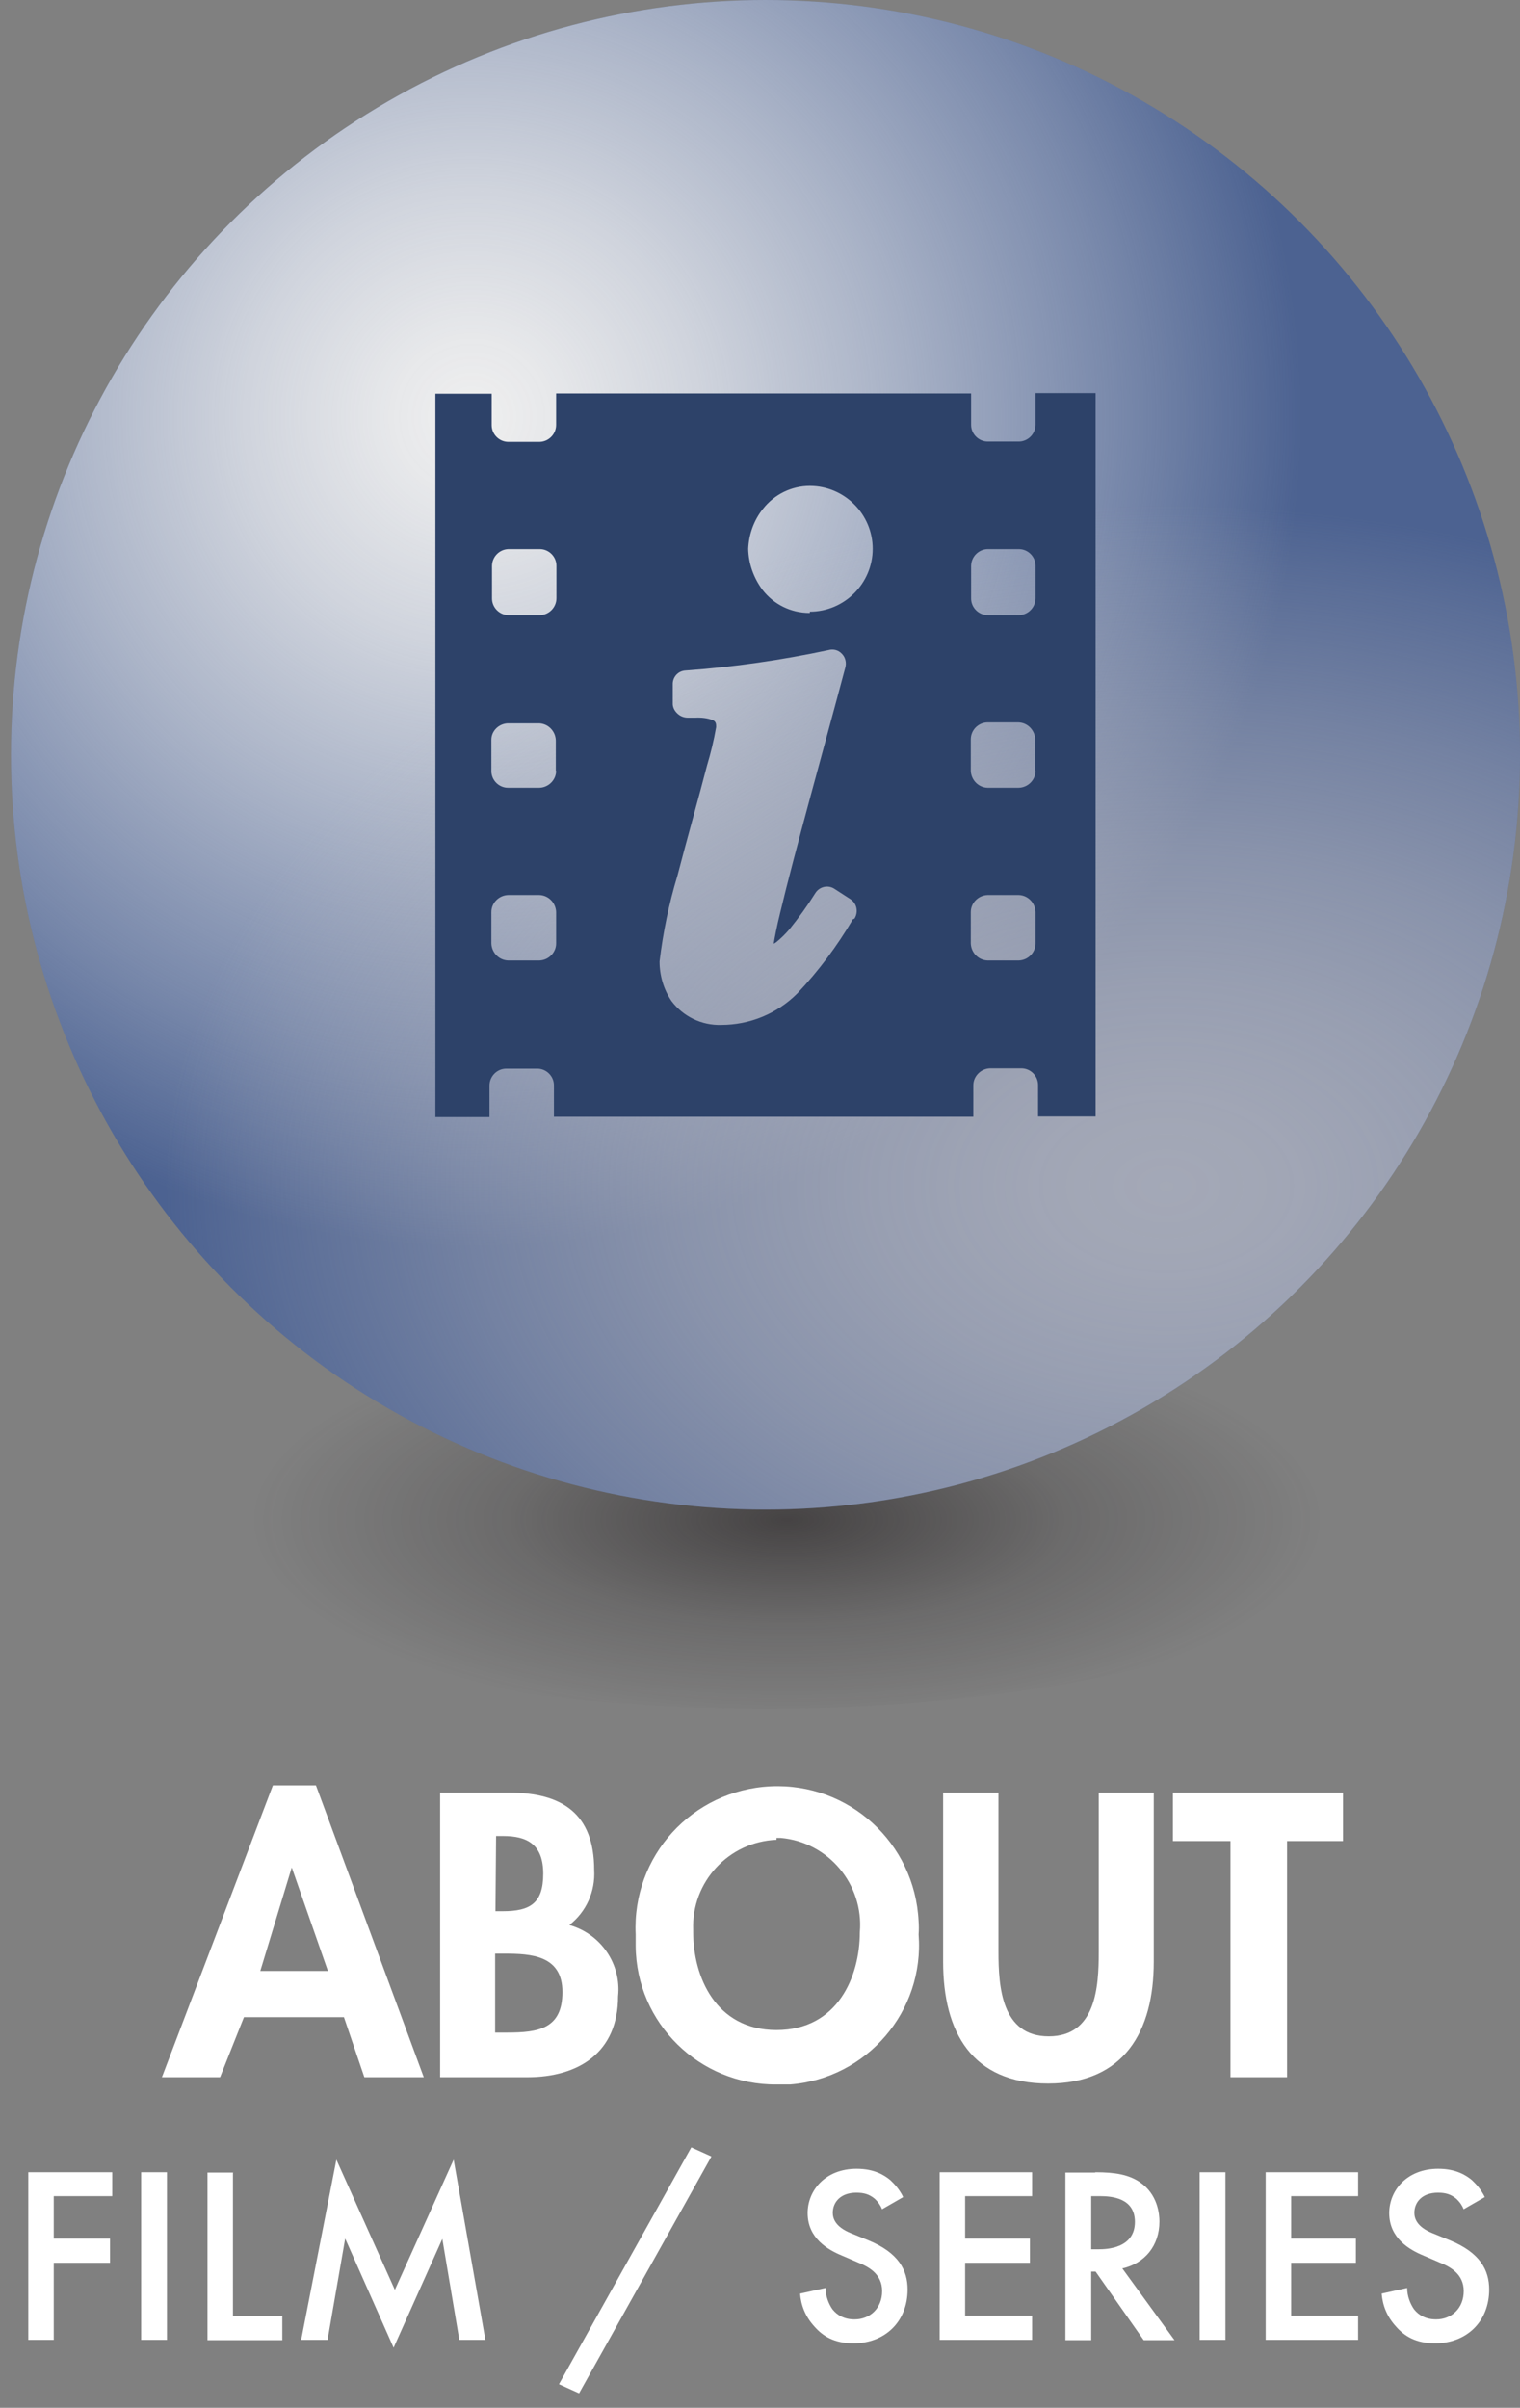 <?xml version="1.0" encoding="UTF-8"?><svg xmlns="http://www.w3.org/2000/svg" width="48.35" height="76.56" xmlns:xlink="http://www.w3.org/1999/xlink" viewBox="0 0 48.35 76.56"><rect x="0" y="0" width="48.35" height="76.56" fill="#808080" stroke="none"/><defs><style>.g{fill:#fff;}.h{fill:url(#f);}.i{fill:#2d4269;}.j{fill:#4c6291;}.k{fill:url(#d);}.l{fill:url(#e);}</style><radialGradient id="d" cx="-365.35" cy="2544.4" fx="-365.35" fy="2544.4" r="15.91" gradientTransform="translate(415.96 -969.43) scale(1.07 .4)" gradientUnits="userSpaceOnUse"><stop offset="0" stop-color="#231f20" stop-opacity=".63"/><stop offset=".52" stop-color="#231f20" stop-opacity=".22"/><stop offset="1" stop-color="#231f20" stop-opacity="0"/></radialGradient><radialGradient id="e" cx="15.02" cy="1011.25" fx="15.02" fy="1011.25" r="28.67" gradientTransform="translate(0 -998)" gradientUnits="userSpaceOnUse"><stop offset="0" stop-color="#efefef"/><stop offset=".09" stop-color="#efefef" stop-opacity=".95"/><stop offset=".25" stop-color="#efefef" stop-opacity=".81"/><stop offset=".46" stop-color="#efefef" stop-opacity=".58"/><stop offset=".72" stop-color="#efefef" stop-opacity=".27"/><stop offset=".92" stop-color="#efefef" stop-opacity="0"/></radialGradient><radialGradient id="f" cx="37.1" cy="1505.81" fx="37.1" fy="1505.81" r="31.85" gradientTransform="translate(0 -986.23) scale(1 .68)" gradientUnits="userSpaceOnUse"><stop offset="0" stop-color="#babac0" stop-opacity=".8"/><stop offset=".13" stop-color="#babac0" stop-opacity=".77"/><stop offset=".3" stop-color="#babac0" stop-opacity=".69"/><stop offset=".49" stop-color="#babac0" stop-opacity=".56"/><stop offset=".69" stop-color="#babac0" stop-opacity=".37"/><stop offset=".9" stop-color="#babac0" stop-opacity=".13"/><stop offset="1" stop-color="#babac0" stop-opacity="0"/></radialGradient></defs><g id="a"><g id="b"><path class="g" d="M7.76,64.14l-.76,1.91h-1.85l3.53-9.28h1.37l3.43,9.28h-1.89l-.65-1.91h-3.18Zm1.52-4.76h0l-1,3.29h2.15l-1.15-3.29Z"/><path class="g" d="M14,57h2.19c1.68,0,2.71,.66,2.71,2.46,.04,.68-.25,1.33-.79,1.75,1,.28,1.66,1.24,1.55,2.27,0,1.78-1.25,2.57-2.89,2.57h-2.77v-9.05Zm1.76,3.77h.24c.86,0,1.28-.25,1.28-1.19s-.52-1.2-1.27-1.2h-.23l-.02,2.39Zm0,3.86h.37c1,0,1.76-.12,1.76-1.29s-1-1.22-1.85-1.22h-.29v2.51Z"/><path class="g" d="M24.7,66.28c-2.45,.02-4.46-1.95-4.48-4.4h0v-.37c-.12-2.49,1.8-4.59,4.29-4.71s4.59,1.8,4.71,4.29c.01,.14,.01,.28,0,.42,.19,2.44-1.64,4.58-4.09,4.77h-.43Zm0-7.78c-1.52,.06-2.71,1.34-2.65,2.87h0v.07c0,1.39,.7,3.11,2.65,3.11s2.65-1.71,2.65-3.11c.13-1.52-1-2.87-2.52-3h-.13v.06Z"/><path class="g" d="M30,57h1.76v5.06c0,1.12,.1,2.69,1.6,2.69s1.59-1.57,1.59-2.68v-5.07h1.75v5.38c0,2.21-.94,3.87-3.36,3.87s-3.34-1.63-3.34-3.87v-5.38Z"/><path class="g" d="M40.94,66.05h-1.8v-7.51h-1.83v-1.54h5.41v1.54h-1.78v7.51Z"/></g><g><path class="g" d="M3.57,69.83H1.71v1.35h1.79v.77H1.71v2.45H.9v-5.33H3.57v.77Z"/><path class="g" d="M5.31,69.07v5.33h-.82v-5.33h.82Z"/><path class="g" d="M7.41,69.07v4.57h1.57v.77h-2.38v-5.33h.82Z"/><path class="g" d="M9.58,74.4l1.12-5.73,1.86,4.14,1.87-4.14,1.01,5.73h-.83l-.54-3.21-1.55,3.46-1.54-3.47-.56,3.22h-.83Z"/><path class="g" d="M21.99,68.28l.64,.29-4.21,7.53-.64-.29,4.21-7.53Z"/><path class="g" d="M28.06,70.25c-.05-.12-.12-.23-.24-.34-.17-.14-.34-.19-.58-.19-.5,0-.75,.3-.75,.64,0,.16,.06,.44,.58,.65l.54,.22c.98,.4,1.26,.96,1.26,1.57,0,1.02-.72,1.71-1.72,1.71-.62,0-.98-.23-1.25-.54-.29-.32-.42-.67-.45-1.04l.81-.18c0,.26,.1,.51,.22,.68,.15,.19,.38,.32,.7,.32,.5,0,.88-.36,.88-.9s-.42-.77-.77-.91l-.51-.22c-.44-.18-1.09-.55-1.09-1.35,0-.72,.56-1.41,1.56-1.41,.58,0,.9,.22,1.07,.36,.14,.13,.3,.31,.41,.54l-.66,.38Z"/><path class="g" d="M32.83,69.83h-2.13v1.35h2.06v.77h-2.06v1.68h2.13v.77h-2.94v-5.33h2.94v.77Z"/><path class="g" d="M34.84,69.07c.65,0,1.06,.08,1.41,.31,.58,.39,.63,1.02,.63,1.26,0,.77-.47,1.33-1.18,1.49l1.66,2.28h-.98l-1.53-2.18h-.14v2.18h-.82v-5.33h.95Zm-.14,2.45h.26c.22,0,1.14-.02,1.14-.87,0-.75-.71-.82-1.11-.82h-.28v1.69Z"/><path class="g" d="M38.98,69.07v5.33h-.82v-5.33h.82Z"/><path class="g" d="M43.2,69.83h-2.13v1.35h2.06v.77h-2.06v1.68h2.13v.77h-2.94v-5.33h2.94v.77Z"/><path class="g" d="M46.56,70.25c-.05-.12-.12-.23-.24-.34-.17-.14-.34-.19-.58-.19-.5,0-.75,.3-.75,.64,0,.16,.06,.44,.58,.65l.54,.22c.98,.4,1.26,.96,1.26,1.57,0,1.02-.72,1.71-1.72,1.71-.62,0-.98-.23-1.25-.54-.29-.32-.42-.67-.45-1.04l.81-.18c0,.26,.1,.51,.22,.68,.15,.19,.38,.32,.7,.32,.5,0,.88-.36,.88-.9s-.42-.77-.77-.91l-.51-.22c-.44-.18-1.09-.55-1.09-1.35,0-.72,.56-1.41,1.56-1.41,.58,0,.9,.22,1.07,.36,.14,.13,.3,.31,.41,.54l-.66,.38Z"/></g></g><g id="c"><ellipse class="k" cx="24.32" cy="48.33" rx="19.31" ry="6"/><circle class="j" cx="24.35" cy="24" r="24"/><circle class="l" cx="24.35" cy="24" r="24"/><circle class="h" cx="24.35" cy="24" r="24"/><path class="i" d="M32.94,12.5v1c0,.29-.23,.53-.52,.54h-1c-.29,0-.53-.24-.53-.53h0v-1h-13.2v1c0,.29-.23,.53-.52,.54h-1c-.29,0-.53-.24-.53-.53h0v-1h-1.79v23h1.72v-1c0-.29,.23-.53,.52-.54h1c.29,0,.53,.24,.53,.53h0v1h13.34v-1c0-.29,.24-.53,.53-.54h1c.29,0,.53,.24,.53,.53h0v1h1.83V12.5h-1.91Zm-15.25,17.5c0,.29-.24,.53-.53,.54h-1c-.29-.01-.52-.25-.53-.54v-1c0-.29,.24-.53,.53-.54h1c.29,.01,.52,.25,.53,.54v1Zm0-5.49c0,.29-.24,.53-.53,.54h-1c-.29,0-.53-.24-.53-.53h0v-1c0-.28,.24-.51,.52-.52h1c.29,.01,.52,.25,.53,.54v.97Zm.01-5.49c0,.29-.23,.53-.52,.54h-1c-.29,0-.53-.24-.53-.53h0v-1.03c0-.29,.23-.53,.52-.54h1c.29,0,.53,.24,.53,.53h0v1.03Zm9.43,10.21c-.5,.85-1.09,1.64-1.77,2.36-.64,.64-1.51,1-2.42,1h0c-.62,.02-1.21-.27-1.58-.76-.25-.37-.38-.81-.38-1.26,.11-.92,.3-1.84,.57-2.73,.31-1.19,.69-2.53,.94-3.5,.12-.4,.22-.81,.29-1.22,0-.09,0-.17-.1-.22-.18-.07-.37-.09-.56-.08h-.24c-.12,0-.23-.04-.32-.12-.09-.08-.15-.18-.16-.3v-.63c-.01-.24,.17-.44,.41-.45h0c1.53-.11,3.05-.33,4.55-.65,.15-.04,.31,0,.42,.12,.11,.11,.15,.28,.11,.43-.67,2.52-1.63,5.94-2.07,7.79-.11,.44-.18,.81-.21,1l.08-.05c.15-.12,.29-.26,.42-.41,.3-.37,.58-.76,.83-1.16,.13-.2,.4-.26,.6-.13l.51,.33c.21,.14,.26,.41,.13,.62l-.05,.02Zm-1.38-9.74h0c-.59,0-1.14-.27-1.5-.74-.28-.38-.44-.83-.45-1.3,.02-.46,.18-.91,.47-1.27,.36-.46,.91-.73,1.49-.73,1.1,0,2,.9,2,2s-.9,2-2,2v.04Zm7.19,10.51c0,.29-.24,.53-.53,.54h-1c-.29-.01-.52-.25-.53-.54v-1c0-.29,.24-.53,.53-.54h1c.29,.01,.52,.25,.53,.54v1Zm0-5.49c0,.29-.24,.53-.53,.54h-1c-.29-.01-.52-.25-.53-.54v-1c0-.29,.23-.53,.52-.54h1c.29,.01,.52,.25,.53,.54v1Zm0-5.49c0,.29-.23,.53-.52,.54h-1c-.29,0-.53-.24-.53-.53h0v-1.03c0-.29,.23-.53,.52-.54h1c.29,0,.53,.24,.53,.53h0v1.03Z"/></g></svg>